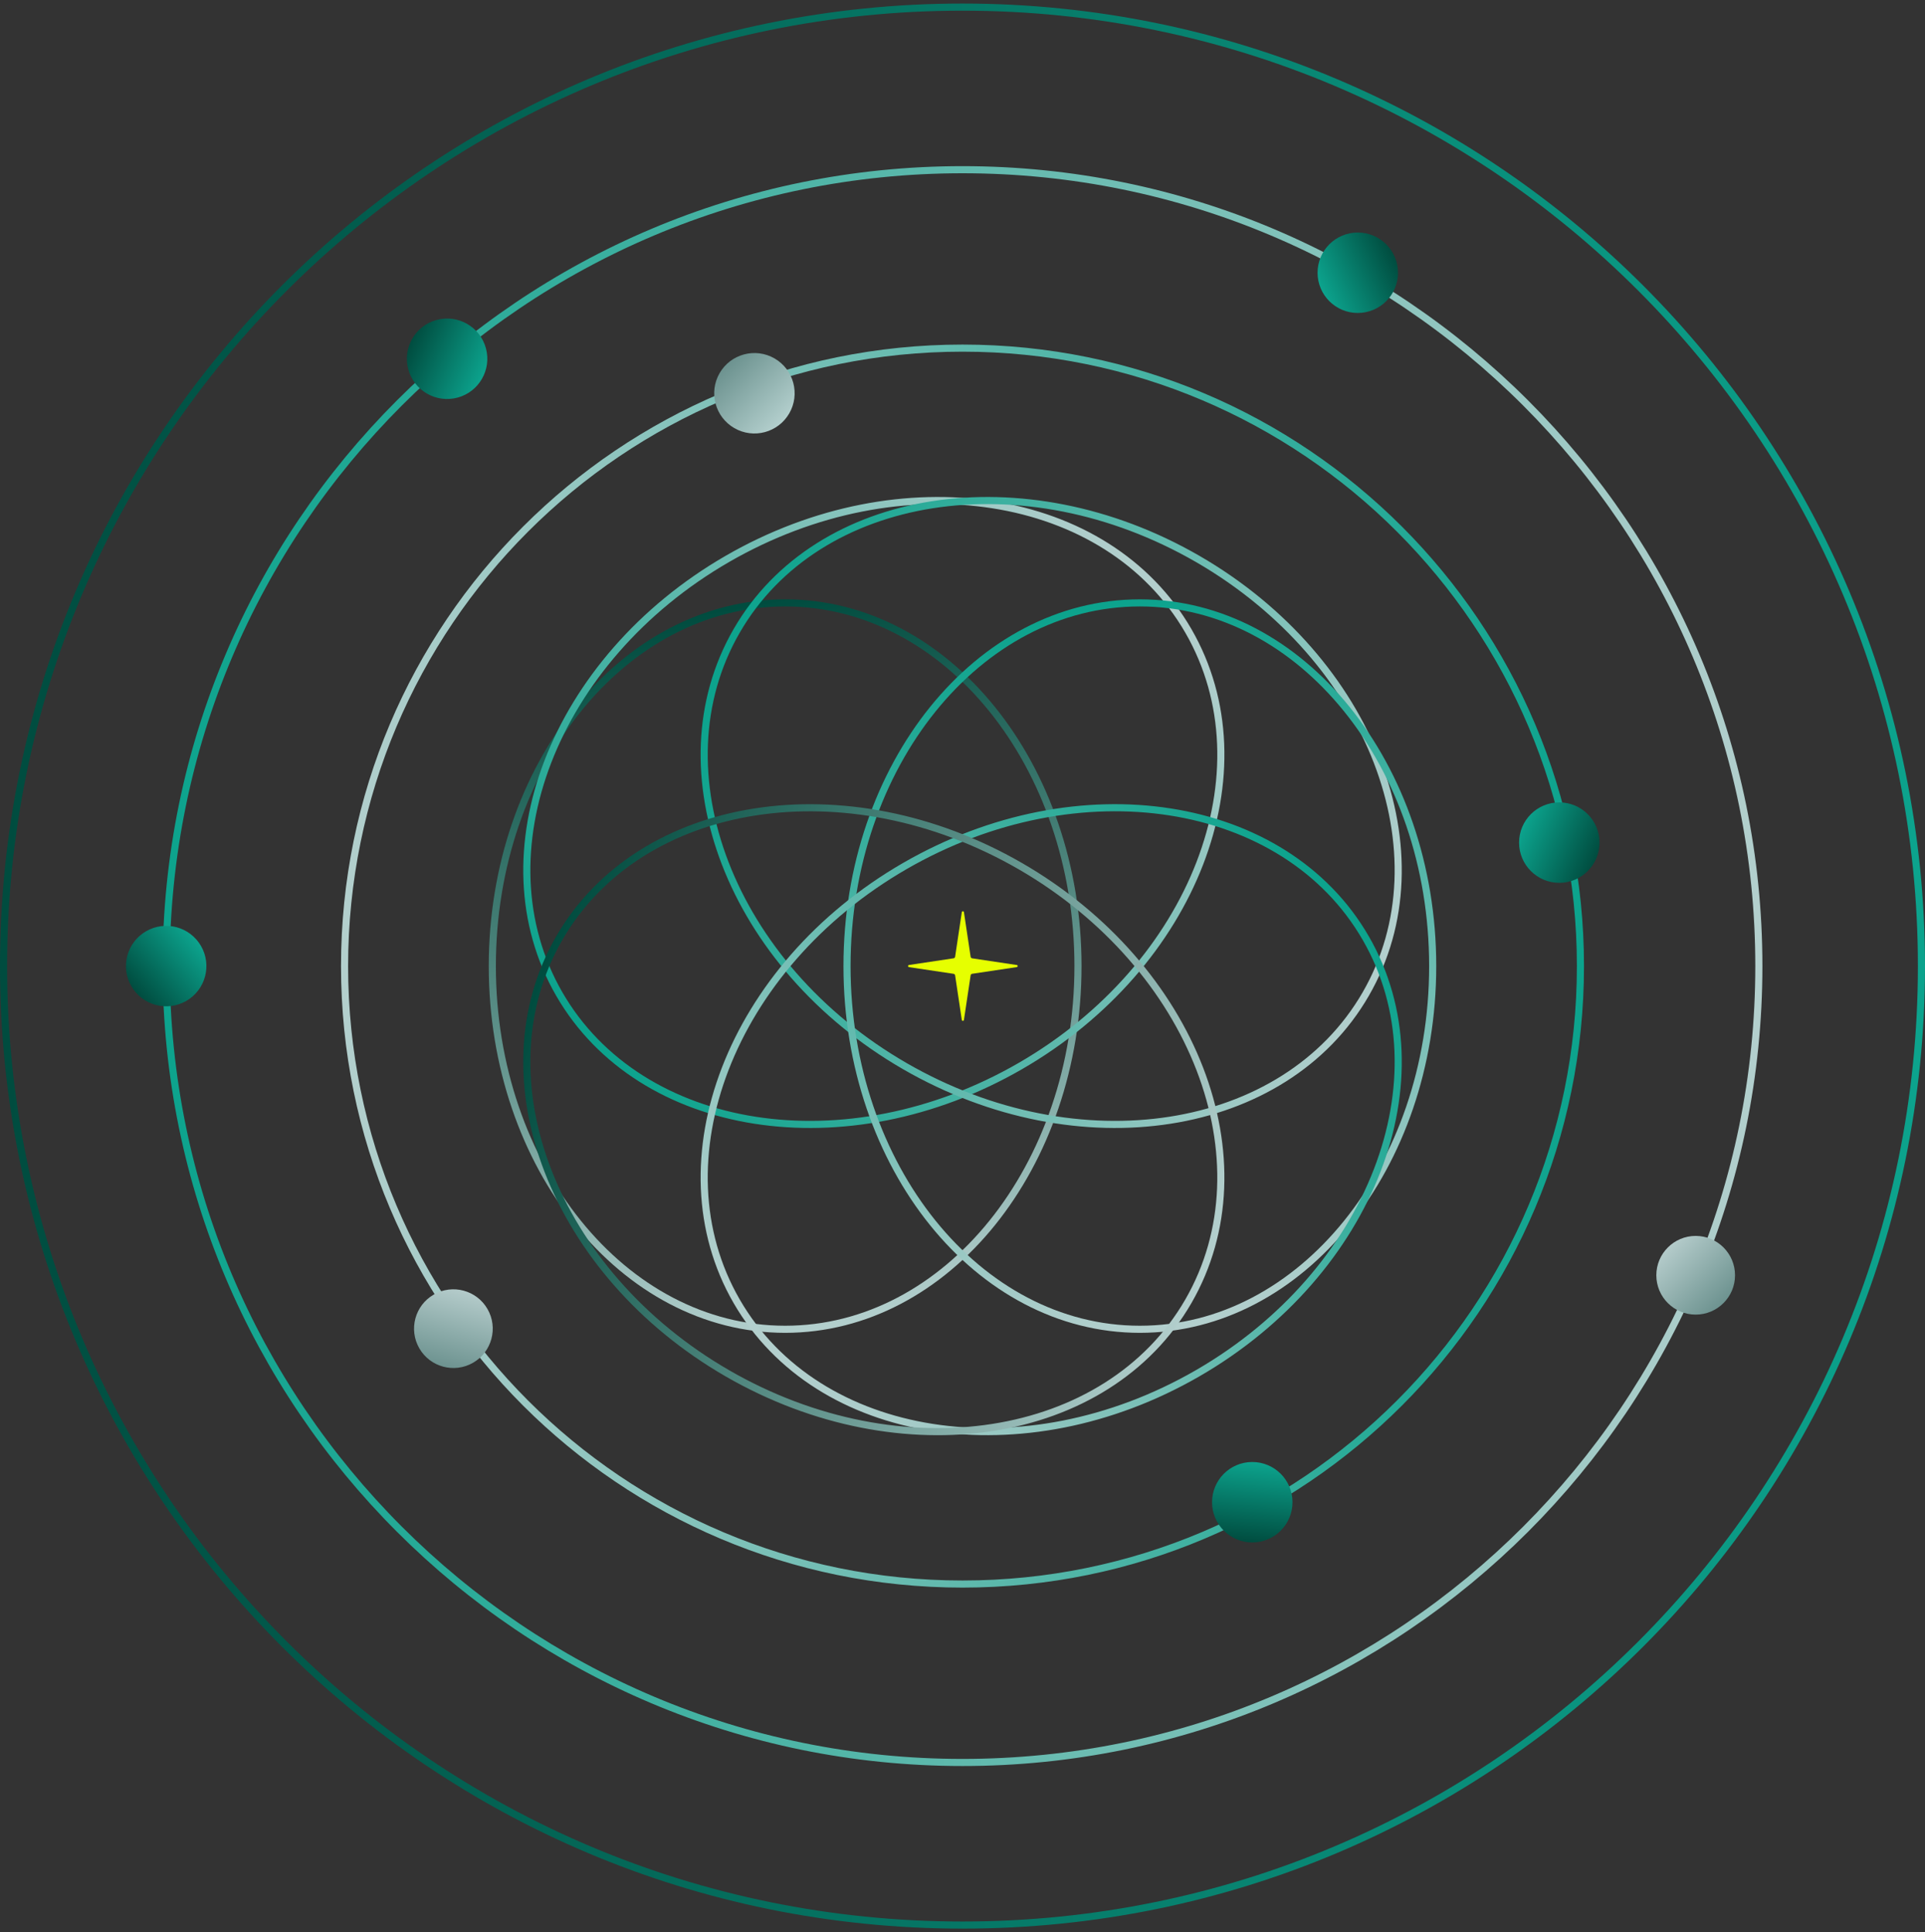 <svg width="271" height="272" viewBox="0 0 271 272" fill="none" xmlns="http://www.w3.org/2000/svg">
<rect x="0" y="0" width="271" height="272" fill="#333333" stroke="none"/>
<path d="M143.137 135.849L136.861 134.908C136.75 134.892 136.663 134.805 136.644 134.69L135.702 128.415C135.69 128.328 135.619 128.284 135.552 128.284C135.484 128.284 135.413 128.328 135.401 128.415L134.46 134.69C134.444 134.801 134.357 134.888 134.242 134.904L127.967 135.846C127.792 135.869 127.792 136.119 127.967 136.146L134.242 137.088C134.353 137.104 134.44 137.191 134.46 137.302L135.401 143.577C135.413 143.664 135.48 143.708 135.552 143.708C135.623 143.708 135.69 143.664 135.702 143.577L136.644 137.302C136.659 137.191 136.747 137.104 136.861 137.084L143.137 136.142C143.311 136.115 143.311 135.869 143.137 135.842V135.849Z" fill="#E6FF00"/>
<path d="M135.5 222.993C183.545 222.993 222.493 184.045 222.493 136C222.493 87.955 183.545 49.007 135.5 49.007C87.455 49.007 48.507 87.955 48.507 136C48.507 184.045 87.455 222.993 135.5 222.993Z" stroke="url(#paint0_linear_145_1711)" stroke-miterlimit="10"/>
<path d="M135.5 248.11C197.417 248.11 247.61 197.917 247.61 136C247.61 74.083 197.417 23.89 135.5 23.89C73.583 23.89 23.39 74.083 23.39 136C23.39 197.917 73.583 248.11 135.5 248.11Z" stroke="url(#paint1_linear_145_1711)" stroke-miterlimit="10"/>
<path d="M69.308 136C69.308 107.761 87.766 84.871 110.533 84.871C133.3 84.871 151.758 107.761 151.758 136C151.758 164.239 133.3 187.129 110.533 187.129C87.766 187.129 69.308 164.239 69.308 136Z" stroke="url(#paint2_linear_145_1711)" stroke-miterlimit="10"/>
<path d="M143.63 150.08C168.085 135.961 178.681 108.531 167.297 88.813C155.913 69.095 126.86 64.556 102.405 78.675C77.95 92.794 67.355 120.224 78.739 139.942C90.123 159.66 119.176 164.198 143.63 150.08Z" stroke="url(#paint3_linear_145_1711)" stroke-miterlimit="10"/>
<path d="M192.265 139.942C203.649 120.224 193.054 92.794 168.599 78.675C144.144 64.556 115.091 69.095 103.707 88.812C92.323 108.53 102.919 135.96 127.374 150.079C151.828 164.198 180.881 159.659 192.265 139.942Z" stroke="url(#paint4_linear_145_1711)" stroke-miterlimit="10"/>
<path d="M201.693 136C201.693 164.239 183.235 187.129 160.467 187.129C137.7 187.129 119.242 164.239 119.242 136C119.242 107.761 137.7 84.871 160.467 84.871C183.235 84.871 201.693 107.761 201.693 136Z" stroke="url(#paint5_linear_145_1711)" stroke-miterlimit="10"/>
<path d="M168.6 193.323C193.055 179.204 203.65 151.774 192.266 132.057C180.882 112.339 151.829 107.8 127.375 121.919C102.92 136.038 92.324 163.468 103.708 183.186C115.092 202.903 144.145 207.442 168.6 193.323Z" stroke="url(#paint6_linear_145_1711)" stroke-miterlimit="10"/>
<path d="M167.295 183.191C178.679 163.473 168.083 136.043 143.628 121.924C119.174 107.805 90.121 112.344 78.737 132.062C67.353 151.779 77.948 179.209 102.403 193.328C126.858 207.447 155.911 202.908 167.295 183.191Z" stroke="url(#paint7_linear_145_1711)" stroke-miterlimit="10"/>
<path d="M61.476 45.037C58.455 45.847 56.663 48.952 57.472 51.972C58.282 54.992 61.386 56.785 64.407 55.976C67.427 55.166 69.22 52.062 68.41 49.041C67.601 46.021 64.496 44.228 61.476 45.037Z" fill="url(#paint8_linear_145_1711)"/>
<path d="M191.147 44.057C194.275 44.057 196.81 41.522 196.81 38.395C196.81 35.268 194.275 32.733 191.147 32.733C188.02 32.733 185.485 35.268 185.485 38.395C185.485 41.522 188.02 44.057 191.147 44.057Z" fill="url(#paint9_linear_145_1711)"/>
<path fill-rule="evenodd" clip-rule="evenodd" d="M238.716 185.064C241.776 185.064 244.256 182.584 244.256 179.524C244.256 176.465 241.776 173.985 238.716 173.985C235.657 173.985 233.177 176.465 233.177 179.524C233.177 182.584 235.657 185.064 238.716 185.064Z" fill="url(#paint10_linear_145_1711)"/>
<path d="M18.491 138.831C20.054 141.539 23.517 142.467 26.225 140.904C28.933 139.34 29.861 135.877 28.298 133.169C26.734 130.461 23.271 129.533 20.563 131.097C17.855 132.66 16.927 136.123 18.491 138.831Z" fill="url(#paint11_linear_145_1711)"/>
<path d="M101.304 52.531C99.741 55.239 100.669 58.702 103.377 60.265C106.085 61.829 109.548 60.901 111.111 58.193C112.675 55.484 111.747 52.022 109.039 50.458C106.331 48.895 102.868 49.822 101.304 52.531Z" fill="url(#paint12_linear_145_1711)"/>
<path fill-rule="evenodd" clip-rule="evenodd" d="M59.032 189.812C60.561 192.461 63.949 193.369 66.599 191.839C69.248 190.31 70.156 186.922 68.626 184.272C67.097 181.623 63.709 180.715 61.059 182.245C58.41 183.774 57.502 187.162 59.032 189.812Z" fill="url(#paint13_linear_145_1711)"/>
<path d="M176.264 205.813C173.137 205.829 170.616 208.377 170.632 211.504C170.648 214.631 173.196 217.153 176.323 217.137C179.45 217.121 181.972 214.572 181.956 211.445C181.94 208.318 179.392 205.797 176.264 205.813Z" fill="url(#paint14_linear_145_1711)"/>
<path d="M219.518 124.28C222.645 124.28 225.18 121.745 225.18 118.618C225.18 115.491 222.645 112.956 219.518 112.956C216.39 112.956 213.855 115.491 213.855 118.618C213.855 121.745 216.39 124.28 219.518 124.28Z" fill="url(#paint15_linear_145_1711)"/>
<path d="M135.5 271C210.058 271 270.5 210.558 270.5 136C270.5 61.442 210.058 1 135.5 1C60.942 1 0.5 61.442 0.5 136C0.5 210.558 60.942 271 135.5 271Z" stroke="url(#paint16_linear_145_1711)" stroke-miterlimit="10"/>
<defs>
<linearGradient id="paint0_linear_145_1711" x1="48.372" y1="136" x2="222.631" y2="136" gradientUnits="userSpaceOnUse">
<stop stop-color="#B3CFCD"/>
<stop offset="1" stop-color="#0CA38D"/>
</linearGradient>
<linearGradient id="paint1_linear_145_1711" x1="247.749" y1="136" x2="23.255" y2="136" gradientUnits="userSpaceOnUse">
<stop stop-color="#B3CFCD"/>
<stop offset="1" stop-color="#0CA38D"/>
</linearGradient>
<linearGradient id="paint2_linear_145_1711" x1="101.679" y1="85.772" x2="119.388" y2="186.23" gradientUnits="userSpaceOnUse">
<stop stop-color="#004C3F"/>
<stop offset="1" stop-color="#B3CFCD"/>
</linearGradient>
<linearGradient id="paint3_linear_145_1711" x1="162.089" y1="81.595" x2="83.945" y2="147.161" gradientUnits="userSpaceOnUse">
<stop stop-color="#B3CFCD"/>
<stop offset="1" stop-color="#0CA38D"/>
</linearGradient>
<linearGradient id="paint4_linear_145_1711" x1="195.912" y1="131.823" x2="100.059" y2="96.931" gradientUnits="userSpaceOnUse">
<stop stop-color="#B3CFCD"/>
<stop offset="1" stop-color="#0CA38D"/>
</linearGradient>
<linearGradient id="paint5_linear_145_1711" x1="169.326" y1="186.228" x2="151.616" y2="85.771" gradientUnits="userSpaceOnUse">
<stop stop-color="#B3CFCD"/>
<stop offset="1" stop-color="#0CA38D"/>
</linearGradient>
<linearGradient id="paint6_linear_145_1711" x1="108.916" y1="190.403" x2="187.06" y2="124.837" gradientUnits="userSpaceOnUse">
<stop stop-color="#B3CFCD"/>
<stop offset="1" stop-color="#0CA38D"/>
</linearGradient>
<linearGradient id="paint7_linear_145_1711" x1="75.09" y1="140.18" x2="170.943" y2="175.072" gradientUnits="userSpaceOnUse">
<stop stop-color="#004C3F"/>
<stop offset="1" stop-color="#B3CFCD"/>
</linearGradient>
<linearGradient id="paint8_linear_145_1711" x1="57.751" y1="48.25" x2="68.137" y2="52.757" gradientUnits="userSpaceOnUse">
<stop stop-color="#004C3F"/>
<stop offset="1" stop-color="#0CA38D"/>
</linearGradient>
<linearGradient id="paint9_linear_145_1711" x1="196.278" y1="35.977" x2="186.039" y2="40.819" gradientUnits="userSpaceOnUse">
<stop stop-color="#004C3F"/>
<stop offset="1" stop-color="#0CA38D"/>
</linearGradient>
<linearGradient id="paint10_linear_145_1711" x1="231.911" y1="173.016" x2="242.586" y2="183.697" gradientUnits="userSpaceOnUse">
<stop stop-color="#CDDFDF"/>
<stop offset="1" stop-color="#6C928F"/>
</linearGradient>
<linearGradient id="paint11_linear_145_1711" x1="19.057" y1="139.638" x2="27.733" y2="132.357" gradientUnits="userSpaceOnUse">
<stop stop-color="#004C3F"/>
<stop offset="1" stop-color="#0CA38D"/>
</linearGradient>
<linearGradient id="paint12_linear_145_1711" x1="102.208" y1="51.355" x2="110.205" y2="59.369" gradientUnits="userSpaceOnUse">
<stop stop-color="#6C928F"/>
<stop offset="1" stop-color="#B3CFCD"/>
</linearGradient>
<linearGradient id="paint13_linear_145_1711" x1="66.063" y1="177.895" x2="62.15" y2="192.48" gradientUnits="userSpaceOnUse">
<stop stop-color="#CDDFDF"/>
<stop offset="1" stop-color="#6C928F"/>
</linearGradient>
<linearGradient id="paint14_linear_145_1711" x1="175.672" y1="217.101" x2="176.92" y2="205.848" gradientUnits="userSpaceOnUse">
<stop stop-color="#004C3F"/>
<stop offset="1" stop-color="#0CA38D"/>
</linearGradient>
<linearGradient id="paint15_linear_145_1711" x1="224.717" y1="120.858" x2="214.319" y2="116.379" gradientUnits="userSpaceOnUse">
<stop stop-color="#004C3F"/>
<stop offset="1" stop-color="#0CA38D"/>
</linearGradient>
<linearGradient id="paint16_linear_145_1711" x1="0.362" y1="-0.903" x2="270.642" y2="-0.903" gradientUnits="userSpaceOnUse">
<stop stop-color="#004C3F"/>
<stop offset="1" stop-color="#0CA38D"/>
</linearGradient>
</defs>
</svg>
